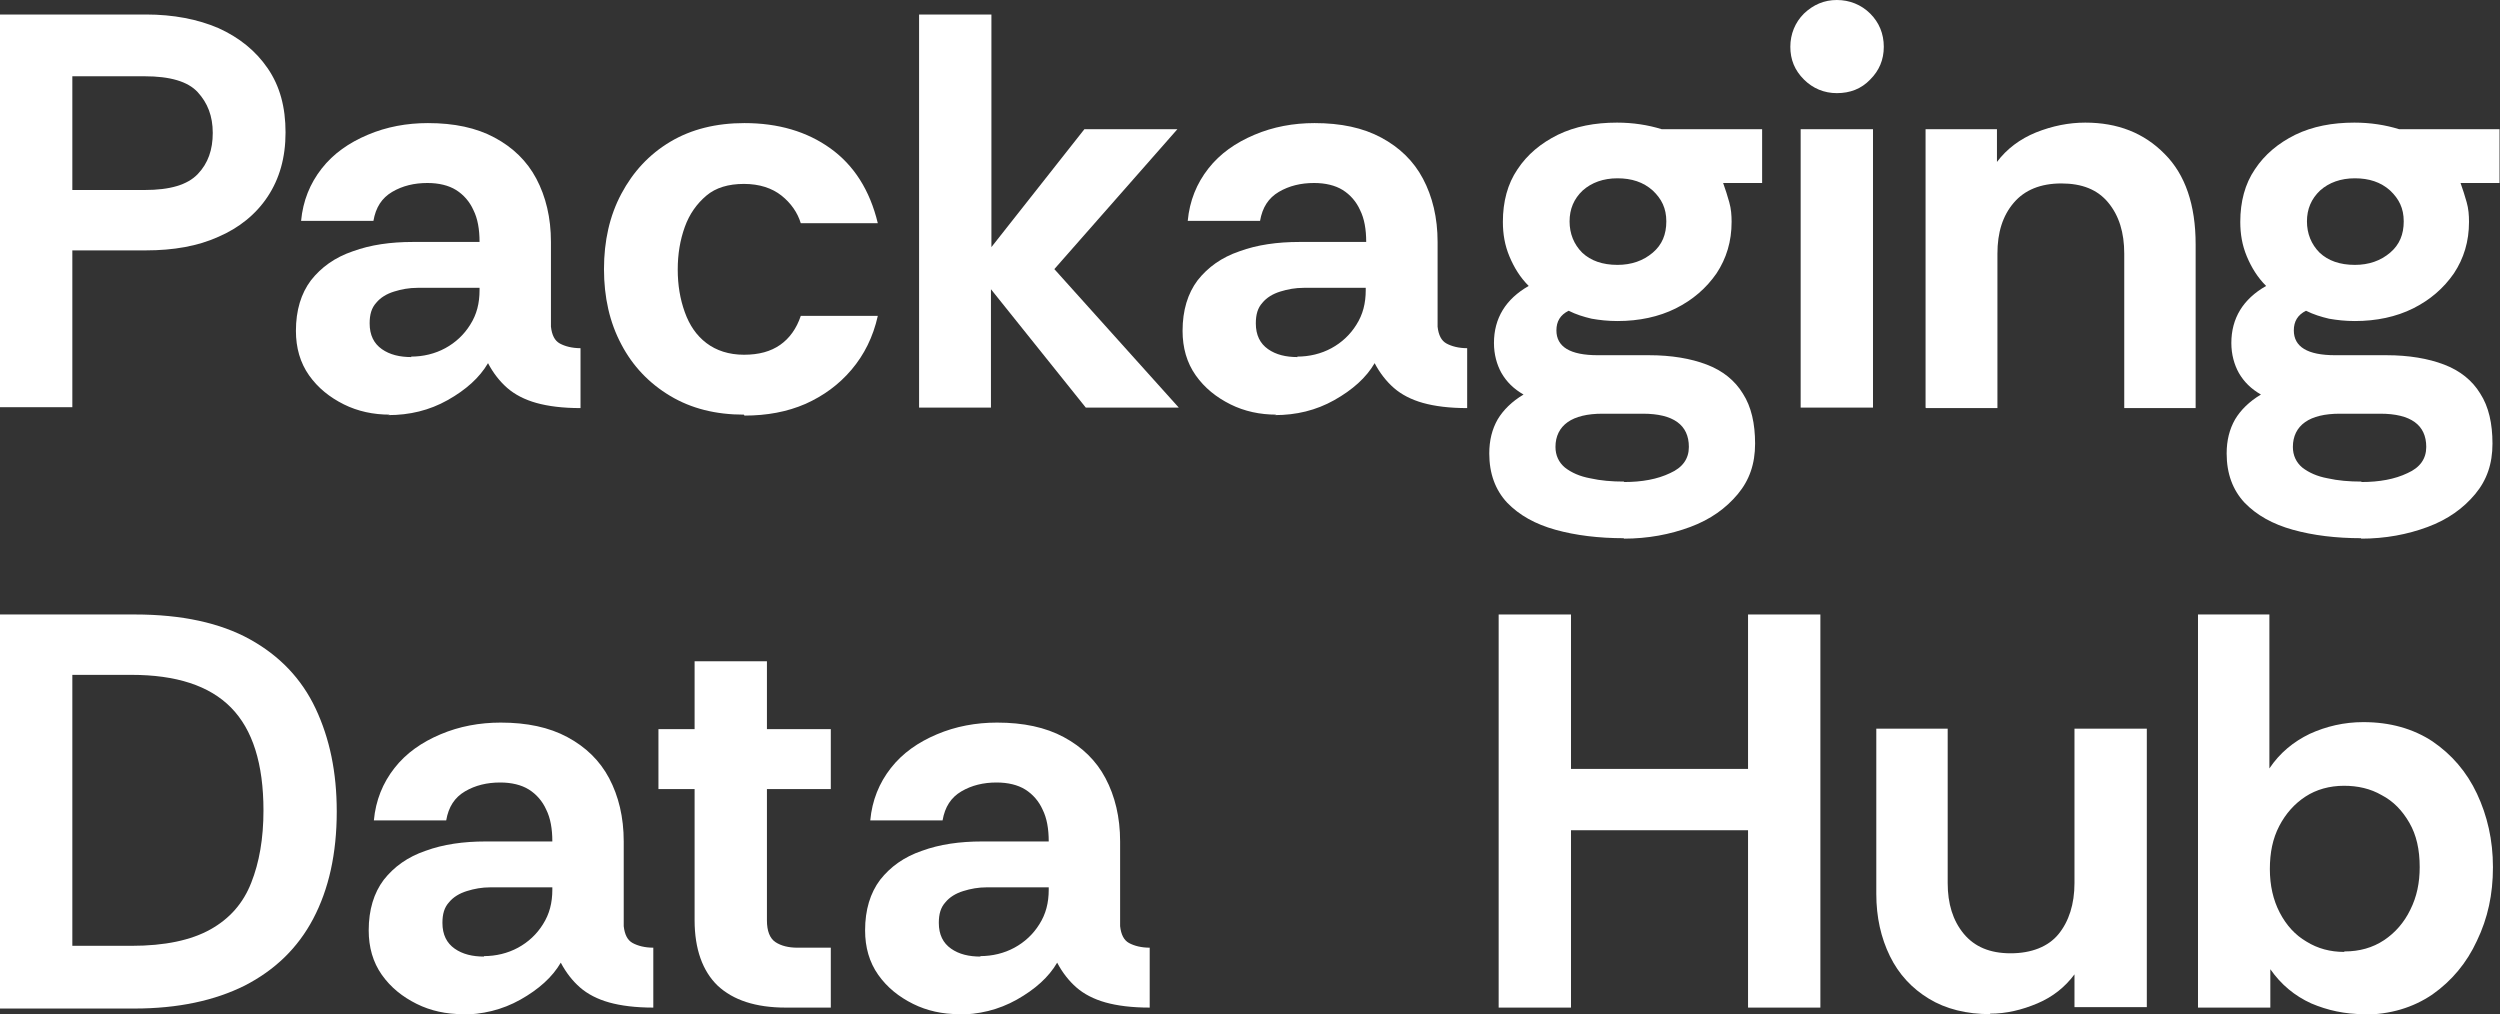 <svg xmlns="http://www.w3.org/2000/svg" width="106" height="43" viewBox="0 0 106 43" fill="none"><rect x="0" y="0" width="106" height="43" fill="#333333" stroke="none"/><g clip-path="url(#clip0_67_14468)"><path d="M0 17.283V0.615H6.193C7.348 0.615 8.384 0.814 9.26 1.191C10.136 1.587 10.833 2.143 11.351 2.897C11.868 3.651 12.107 4.544 12.107 5.616C12.107 6.687 11.849 7.58 11.351 8.334C10.853 9.088 10.136 9.664 9.26 10.041C8.384 10.438 7.348 10.616 6.193 10.616H3.067V17.264H0V17.283ZM3.067 8.056H6.133C7.209 8.056 7.946 7.838 8.384 7.382C8.822 6.925 9.021 6.35 9.021 5.635C9.021 4.921 8.802 4.365 8.384 3.909C7.965 3.453 7.209 3.234 6.133 3.234H3.067V8.076V8.056Z" fill="white"></path><path d="M16.53 17.581C15.833 17.581 15.175 17.442 14.578 17.145C13.981 16.847 13.483 16.45 13.104 15.914C12.726 15.378 12.547 14.743 12.547 14.029C12.547 13.156 12.766 12.442 13.184 11.886C13.622 11.33 14.2 10.914 14.956 10.656C15.713 10.378 16.569 10.259 17.505 10.259H20.333C20.333 9.723 20.253 9.267 20.074 8.91C19.915 8.552 19.656 8.255 19.337 8.056C19.019 7.858 18.601 7.759 18.123 7.759C17.565 7.759 17.067 7.878 16.629 8.136C16.191 8.394 15.932 8.791 15.833 9.366H12.766C12.846 8.513 13.144 7.779 13.642 7.144C14.14 6.509 14.797 6.052 15.594 5.715C16.39 5.377 17.247 5.219 18.143 5.219C19.258 5.219 20.194 5.417 20.97 5.834C21.747 6.251 22.344 6.826 22.743 7.58C23.141 8.334 23.36 9.227 23.36 10.259V13.851C23.4 14.208 23.519 14.446 23.738 14.565C23.957 14.684 24.256 14.763 24.614 14.763V17.303C23.858 17.303 23.241 17.224 22.743 17.085C22.245 16.946 21.827 16.728 21.508 16.45C21.189 16.172 20.911 15.815 20.692 15.398C20.333 16.013 19.756 16.529 18.979 16.966C18.202 17.402 17.366 17.601 16.45 17.601L16.53 17.581ZM17.426 15.12C17.944 15.12 18.441 15.001 18.879 14.763C19.317 14.525 19.676 14.188 19.935 13.771C20.214 13.335 20.333 12.858 20.333 12.303V12.204H17.704C17.346 12.204 17.027 12.263 16.709 12.362C16.39 12.461 16.131 12.62 15.952 12.838C15.753 13.057 15.673 13.335 15.673 13.712C15.673 14.208 15.852 14.565 16.191 14.803C16.53 15.041 16.948 15.14 17.446 15.14L17.426 15.12Z" fill="white"></path><path d="M31.544 17.581C30.349 17.581 29.313 17.323 28.417 16.787C27.521 16.252 26.824 15.517 26.346 14.604C25.848 13.672 25.609 12.6 25.609 11.41C25.609 10.219 25.848 9.148 26.346 8.215C26.844 7.282 27.521 6.548 28.417 6.012C29.313 5.477 30.369 5.219 31.564 5.219C32.997 5.219 34.212 5.576 35.208 6.29C36.203 7.005 36.88 8.056 37.219 9.465H33.953C33.814 9.009 33.535 8.612 33.137 8.294C32.738 7.977 32.201 7.798 31.544 7.798C30.887 7.798 30.349 7.957 29.951 8.294C29.552 8.632 29.234 9.068 29.035 9.624C28.835 10.18 28.736 10.775 28.736 11.43C28.736 12.085 28.835 12.68 29.035 13.235C29.234 13.791 29.532 14.227 29.951 14.545C30.369 14.863 30.906 15.041 31.544 15.041C32.181 15.041 32.679 14.902 33.077 14.624C33.475 14.347 33.774 13.93 33.953 13.394H37.219C37.02 14.287 36.642 15.041 36.104 15.676C35.566 16.311 34.909 16.787 34.152 17.125C33.376 17.462 32.519 17.621 31.564 17.621L31.544 17.581Z" fill="white"></path><path d="M38.969 17.283V0.615H42.036V10.477L45.979 5.477H49.922L44.704 11.41L49.981 17.283H46.038L42.016 12.263V17.283H38.949H38.969Z" fill="white"></path><path d="M54.123 17.581C53.426 17.581 52.769 17.442 52.172 17.145C51.574 16.847 51.077 16.45 50.698 15.914C50.32 15.378 50.141 14.743 50.141 14.029C50.141 13.156 50.36 12.442 50.778 11.886C51.216 11.33 51.794 10.914 52.55 10.656C53.307 10.378 54.163 10.259 55.099 10.259H57.927C57.927 9.723 57.847 9.267 57.668 8.91C57.509 8.552 57.25 8.255 56.931 8.056C56.612 7.858 56.194 7.759 55.716 7.759C55.159 7.759 54.661 7.878 54.223 8.136C53.785 8.394 53.526 8.791 53.426 9.366H50.36C50.439 8.513 50.738 7.779 51.236 7.144C51.734 6.509 52.391 6.052 53.187 5.715C53.984 5.377 54.84 5.219 55.736 5.219C56.852 5.219 57.787 5.417 58.564 5.834C59.341 6.251 59.938 6.826 60.336 7.58C60.735 8.334 60.954 9.227 60.954 10.259V13.851C60.993 14.208 61.113 14.446 61.332 14.565C61.551 14.684 61.85 14.763 62.208 14.763V17.303C61.452 17.303 60.834 17.224 60.336 17.085C59.839 16.946 59.42 16.728 59.102 16.45C58.783 16.172 58.504 15.815 58.285 15.398C57.927 16.013 57.349 16.529 56.573 16.966C55.796 17.402 54.96 17.601 54.044 17.601L54.123 17.581ZM54.999 15.12C55.517 15.12 56.015 15.001 56.453 14.763C56.891 14.525 57.25 14.188 57.509 13.771C57.787 13.335 57.907 12.858 57.907 12.303V12.204H55.278C54.92 12.204 54.601 12.263 54.283 12.362C53.964 12.461 53.705 12.62 53.526 12.838C53.327 13.057 53.247 13.335 53.247 13.712C53.247 14.208 53.426 14.565 53.765 14.803C54.103 15.041 54.522 15.14 55.02 15.14L54.999 15.12Z" fill="white"></path><path d="M68.86 22.82C67.784 22.82 66.809 22.701 65.952 22.462C65.096 22.224 64.419 21.847 63.901 21.311C63.403 20.776 63.145 20.081 63.145 19.228C63.145 18.672 63.264 18.196 63.503 17.779C63.742 17.383 64.1 17.025 64.598 16.728C64.18 16.49 63.881 16.192 63.662 15.815C63.463 15.458 63.344 15.021 63.344 14.545C63.344 13.493 63.842 12.68 64.817 12.124C64.459 11.767 64.2 11.35 64.001 10.874C63.802 10.398 63.722 9.922 63.722 9.406C63.722 8.552 63.921 7.798 64.339 7.183C64.757 6.548 65.335 6.072 66.052 5.715C66.789 5.358 67.625 5.199 68.561 5.199C69.238 5.199 69.875 5.298 70.453 5.477H74.714V7.759H73.061C73.161 8.036 73.241 8.294 73.32 8.572C73.4 8.85 73.42 9.128 73.42 9.406C73.42 10.239 73.201 10.953 72.783 11.588C72.345 12.223 71.767 12.719 71.05 13.077C70.333 13.434 69.497 13.612 68.581 13.612C68.183 13.612 67.824 13.573 67.486 13.513C67.147 13.434 66.829 13.335 66.51 13.176C66.151 13.354 65.992 13.632 65.992 14.009C65.992 14.704 66.57 15.061 67.745 15.061H69.915C70.871 15.061 71.688 15.2 72.365 15.458C73.042 15.716 73.559 16.132 73.898 16.688C74.256 17.244 74.416 17.958 74.416 18.811C74.416 19.665 74.177 20.359 73.679 20.954C73.181 21.55 72.524 22.026 71.668 22.343C70.811 22.661 69.875 22.839 68.84 22.839L68.86 22.82ZM68.86 20.438C69.617 20.438 70.274 20.319 70.811 20.061C71.349 19.823 71.608 19.446 71.608 18.95C71.608 18.017 70.951 17.541 69.656 17.541H67.944C67.306 17.541 66.809 17.66 66.47 17.898C66.132 18.137 65.952 18.494 65.952 18.95C65.952 19.307 66.092 19.605 66.351 19.823C66.629 20.041 66.988 20.2 67.426 20.28C67.864 20.379 68.342 20.419 68.86 20.419V20.438ZM68.581 11.231C69.178 11.231 69.676 11.053 70.075 10.715C70.473 10.378 70.652 9.941 70.652 9.386C70.652 8.83 70.453 8.433 70.075 8.076C69.676 7.719 69.178 7.56 68.581 7.56C67.984 7.56 67.486 7.739 67.107 8.076C66.729 8.433 66.55 8.87 66.55 9.386C66.55 9.902 66.729 10.358 67.087 10.715C67.446 11.053 67.944 11.231 68.581 11.231Z" fill="white"></path><path d="M77.882 3.949C77.344 3.949 76.866 3.75 76.488 3.373C76.089 2.976 75.91 2.52 75.91 1.984C75.91 1.449 76.109 0.952 76.488 0.575C76.886 0.198 77.344 0 77.882 0C78.419 0 78.917 0.198 79.296 0.575C79.674 0.952 79.873 1.429 79.873 1.984C79.873 2.54 79.674 2.996 79.296 3.373C78.917 3.77 78.439 3.949 77.882 3.949ZM76.348 17.283V5.477H79.415V17.283H76.348Z" fill="white"></path><path d="M81.644 17.283V5.477H84.671V6.866C85.09 6.31 85.647 5.893 86.324 5.616C87.021 5.338 87.718 5.199 88.415 5.199C89.789 5.199 90.904 5.635 91.781 6.528C92.657 7.401 93.095 8.691 93.095 10.358V17.303H90.068V10.755C90.068 9.862 89.849 9.148 89.391 8.592C88.933 8.036 88.276 7.778 87.4 7.778C86.523 7.778 85.846 8.056 85.388 8.592C84.91 9.148 84.691 9.862 84.691 10.755V17.303H81.664L81.644 17.283Z" fill="white"></path><path d="M100.125 22.82C99.05 22.82 98.074 22.701 97.218 22.462C96.362 22.224 95.685 21.847 95.167 21.311C94.669 20.776 94.41 20.081 94.41 19.228C94.41 18.672 94.53 18.196 94.769 17.779C95.008 17.383 95.366 17.025 95.864 16.728C95.446 16.49 95.147 16.192 94.928 15.815C94.729 15.458 94.609 15.021 94.609 14.545C94.609 13.493 95.107 12.68 96.083 12.124C95.725 11.767 95.466 11.35 95.266 10.874C95.067 10.398 94.988 9.922 94.988 9.406C94.988 8.552 95.187 7.798 95.605 7.183C96.023 6.548 96.601 6.072 97.317 5.715C98.054 5.358 98.891 5.199 99.827 5.199C100.504 5.199 101.141 5.298 101.718 5.477H105.98V7.759H104.327C104.427 8.036 104.506 8.294 104.586 8.572C104.666 8.85 104.686 9.128 104.686 9.406C104.686 10.239 104.467 10.953 104.048 11.588C103.61 12.223 103.033 12.719 102.316 13.077C101.599 13.434 100.763 13.612 99.847 13.612C99.448 13.612 99.09 13.573 98.751 13.513C98.413 13.434 98.094 13.335 97.775 13.176C97.417 13.354 97.258 13.632 97.258 14.009C97.258 14.704 97.835 15.061 99.01 15.061H101.181C102.137 15.061 102.953 15.2 103.63 15.458C104.307 15.716 104.825 16.132 105.163 16.688C105.522 17.244 105.681 17.958 105.681 18.811C105.681 19.665 105.442 20.359 104.944 20.954C104.447 21.55 103.789 22.026 102.933 22.343C102.077 22.661 101.141 22.839 100.105 22.839L100.125 22.82ZM100.125 20.438C100.882 20.438 101.539 20.319 102.077 20.061C102.615 19.823 102.873 19.446 102.873 18.95C102.873 18.017 102.216 17.541 100.922 17.541H99.209C98.572 17.541 98.074 17.66 97.736 17.898C97.397 18.137 97.218 18.494 97.218 18.95C97.218 19.307 97.357 19.605 97.616 19.823C97.895 20.041 98.254 20.2 98.692 20.28C99.13 20.379 99.608 20.419 100.125 20.419V20.438ZM99.847 11.231C100.444 11.231 100.942 11.053 101.34 10.715C101.738 10.378 101.918 9.941 101.918 9.386C101.918 8.83 101.718 8.433 101.34 8.076C100.942 7.719 100.444 7.56 99.847 7.56C99.249 7.56 98.751 7.739 98.373 8.076C97.995 8.433 97.815 8.87 97.815 9.386C97.815 9.902 97.995 10.358 98.353 10.715C98.712 11.053 99.209 11.231 99.847 11.231Z" fill="white"></path><path d="M0 42.722V26.054H5.715C7.707 26.054 9.339 26.411 10.594 27.106C11.849 27.8 12.784 28.773 13.382 30.042C13.979 31.312 14.278 32.741 14.278 34.408C14.278 36.194 13.94 37.702 13.282 38.952C12.625 40.202 11.649 41.135 10.375 41.79C9.101 42.425 7.547 42.762 5.695 42.762H0V42.722ZM3.067 40.103H5.576C6.99 40.103 8.105 39.865 8.921 39.408C9.738 38.952 10.315 38.297 10.654 37.424C10.992 36.571 11.171 35.559 11.171 34.368C11.171 32.384 10.713 30.935 9.797 30.003C8.881 29.07 7.468 28.614 5.576 28.614H3.067V40.063V40.103Z" fill="white"></path><path d="M19.616 43C18.919 43 18.261 42.861 17.664 42.563C17.067 42.266 16.569 41.869 16.19 41.333C15.812 40.797 15.633 40.162 15.633 39.448C15.633 38.575 15.852 37.861 16.27 37.305C16.708 36.749 17.286 36.333 18.042 36.075C18.799 35.797 19.655 35.678 20.591 35.678H23.419C23.419 35.142 23.339 34.686 23.16 34.329C23.001 33.971 22.742 33.674 22.423 33.475C22.105 33.277 21.686 33.178 21.209 33.178C20.651 33.178 20.153 33.297 19.715 33.555C19.277 33.813 19.018 34.209 18.919 34.785H15.852C15.931 33.932 16.23 33.197 16.728 32.562C17.226 31.928 17.883 31.471 18.68 31.134C19.476 30.797 20.332 30.638 21.229 30.638C22.344 30.638 23.28 30.836 24.056 31.253C24.833 31.67 25.43 32.245 25.829 32.999C26.227 33.753 26.446 34.646 26.446 35.678V39.27C26.486 39.627 26.605 39.865 26.824 39.984C27.043 40.103 27.342 40.182 27.7 40.182V42.722C26.944 42.722 26.326 42.643 25.829 42.504C25.331 42.365 24.913 42.147 24.594 41.869C24.275 41.591 23.997 41.234 23.777 40.817C23.419 41.432 22.841 41.948 22.065 42.385C21.288 42.821 20.452 43.02 19.536 43.02L19.616 43ZM20.512 40.539C21.029 40.539 21.527 40.42 21.965 40.182C22.403 39.944 22.762 39.607 23.021 39.19C23.299 38.754 23.419 38.277 23.419 37.722V37.623H20.79C20.432 37.623 20.113 37.682 19.795 37.781C19.476 37.88 19.217 38.039 19.038 38.258C18.839 38.476 18.759 38.754 18.759 39.131C18.759 39.627 18.939 39.984 19.277 40.222C19.616 40.46 20.034 40.559 20.532 40.559L20.512 40.539Z" fill="white"></path><path d="M33.315 42.722C32.04 42.722 31.084 42.405 30.427 41.79C29.79 41.174 29.451 40.242 29.451 39.011V33.456H27.918V30.916H29.451V28.038H32.518V30.916H35.226V33.456H32.518V39.031C32.518 39.468 32.638 39.785 32.877 39.944C33.115 40.103 33.434 40.182 33.812 40.182H35.226V42.722H33.315Z" fill="white"></path><path d="M40.662 43C39.965 43 39.308 42.861 38.711 42.563C38.114 42.266 37.616 41.869 37.237 41.333C36.859 40.797 36.68 40.162 36.68 39.448C36.68 38.575 36.899 37.861 37.317 37.305C37.755 36.749 38.333 36.333 39.089 36.075C39.846 35.797 40.702 35.678 41.638 35.678H44.466C44.466 35.142 44.386 34.686 44.207 34.329C44.048 33.971 43.789 33.674 43.47 33.475C43.152 33.277 42.733 33.178 42.255 33.178C41.698 33.178 41.2 33.297 40.762 33.555C40.324 33.813 40.065 34.209 39.965 34.785H36.899C36.978 33.932 37.277 33.197 37.775 32.562C38.273 31.928 38.93 31.471 39.727 31.134C40.523 30.797 41.379 30.638 42.275 30.638C43.391 30.638 44.327 30.836 45.103 31.253C45.88 31.67 46.477 32.245 46.875 32.999C47.274 33.753 47.493 34.646 47.493 35.678V39.27C47.533 39.627 47.652 39.865 47.871 39.984C48.09 40.103 48.389 40.182 48.747 40.182V42.722C47.991 42.722 47.373 42.643 46.875 42.504C46.378 42.365 45.959 42.147 45.641 41.869C45.322 41.591 45.043 41.234 44.824 40.817C44.466 41.432 43.888 41.948 43.112 42.385C42.335 42.821 41.499 43.02 40.583 43.02L40.662 43ZM41.559 40.539C42.076 40.539 42.574 40.42 43.012 40.182C43.45 39.944 43.809 39.607 44.068 39.19C44.346 38.754 44.466 38.277 44.466 37.722V37.623H41.837C41.479 37.623 41.16 37.682 40.842 37.781C40.523 37.88 40.264 38.039 40.085 38.258C39.886 38.476 39.806 38.754 39.806 39.131C39.806 39.627 39.985 39.984 40.324 40.222C40.662 40.46 41.081 40.559 41.578 40.559L41.559 40.539Z" fill="white"></path><path d="M63.543 42.722V26.054H66.61V32.602H74.117V26.054H77.184V42.722H74.117V35.202H66.61V42.722H63.543Z" fill="white"></path><path d="M84.394 43C83.378 43 82.502 42.782 81.785 42.345C81.068 41.909 80.51 41.313 80.132 40.539C79.754 39.766 79.555 38.892 79.555 37.9V30.896H82.582V37.444C82.582 38.317 82.801 39.031 83.259 39.587C83.717 40.143 84.374 40.42 85.25 40.42C86.126 40.42 86.843 40.143 87.281 39.607C87.719 39.071 87.958 38.337 87.958 37.444V30.896H91.025V42.702H87.958V41.313C87.56 41.849 87.042 42.266 86.385 42.544C85.728 42.821 85.071 42.98 84.374 42.98L84.394 43Z" fill="white"></path><path d="M100.225 43C99.428 43 98.692 42.841 97.995 42.544C97.297 42.226 96.72 41.75 96.262 41.095V42.722H93.195V26.054H96.222V32.582C96.66 31.927 97.238 31.451 97.935 31.114C98.632 30.797 99.388 30.618 100.205 30.618C101.34 30.618 102.316 30.896 103.132 31.431C103.949 31.987 104.586 32.721 105.024 33.654C105.462 34.587 105.701 35.618 105.701 36.769C105.701 37.92 105.482 38.932 105.024 39.885C104.586 40.837 103.949 41.591 103.132 42.167C102.316 42.722 101.34 43.02 100.205 43.02L100.225 43ZM99.408 40.341C100.046 40.341 100.603 40.182 101.081 39.865C101.559 39.547 101.937 39.111 102.196 38.575C102.475 38.019 102.595 37.424 102.595 36.769C102.595 36.015 102.455 35.4 102.156 34.884C101.858 34.368 101.479 33.971 100.982 33.713C100.504 33.436 99.966 33.317 99.388 33.317C98.771 33.317 98.213 33.475 97.755 33.773C97.297 34.071 96.919 34.487 96.64 35.023C96.362 35.559 96.242 36.154 96.242 36.849C96.242 37.543 96.382 38.158 96.66 38.694C96.939 39.23 97.317 39.647 97.795 39.924C98.273 40.222 98.811 40.361 99.388 40.361L99.408 40.341Z" fill="white"></path></g><defs><clipPath id="clip0_67_14468"><rect width="106" height="43" fill="white"></rect></clipPath></defs></svg>